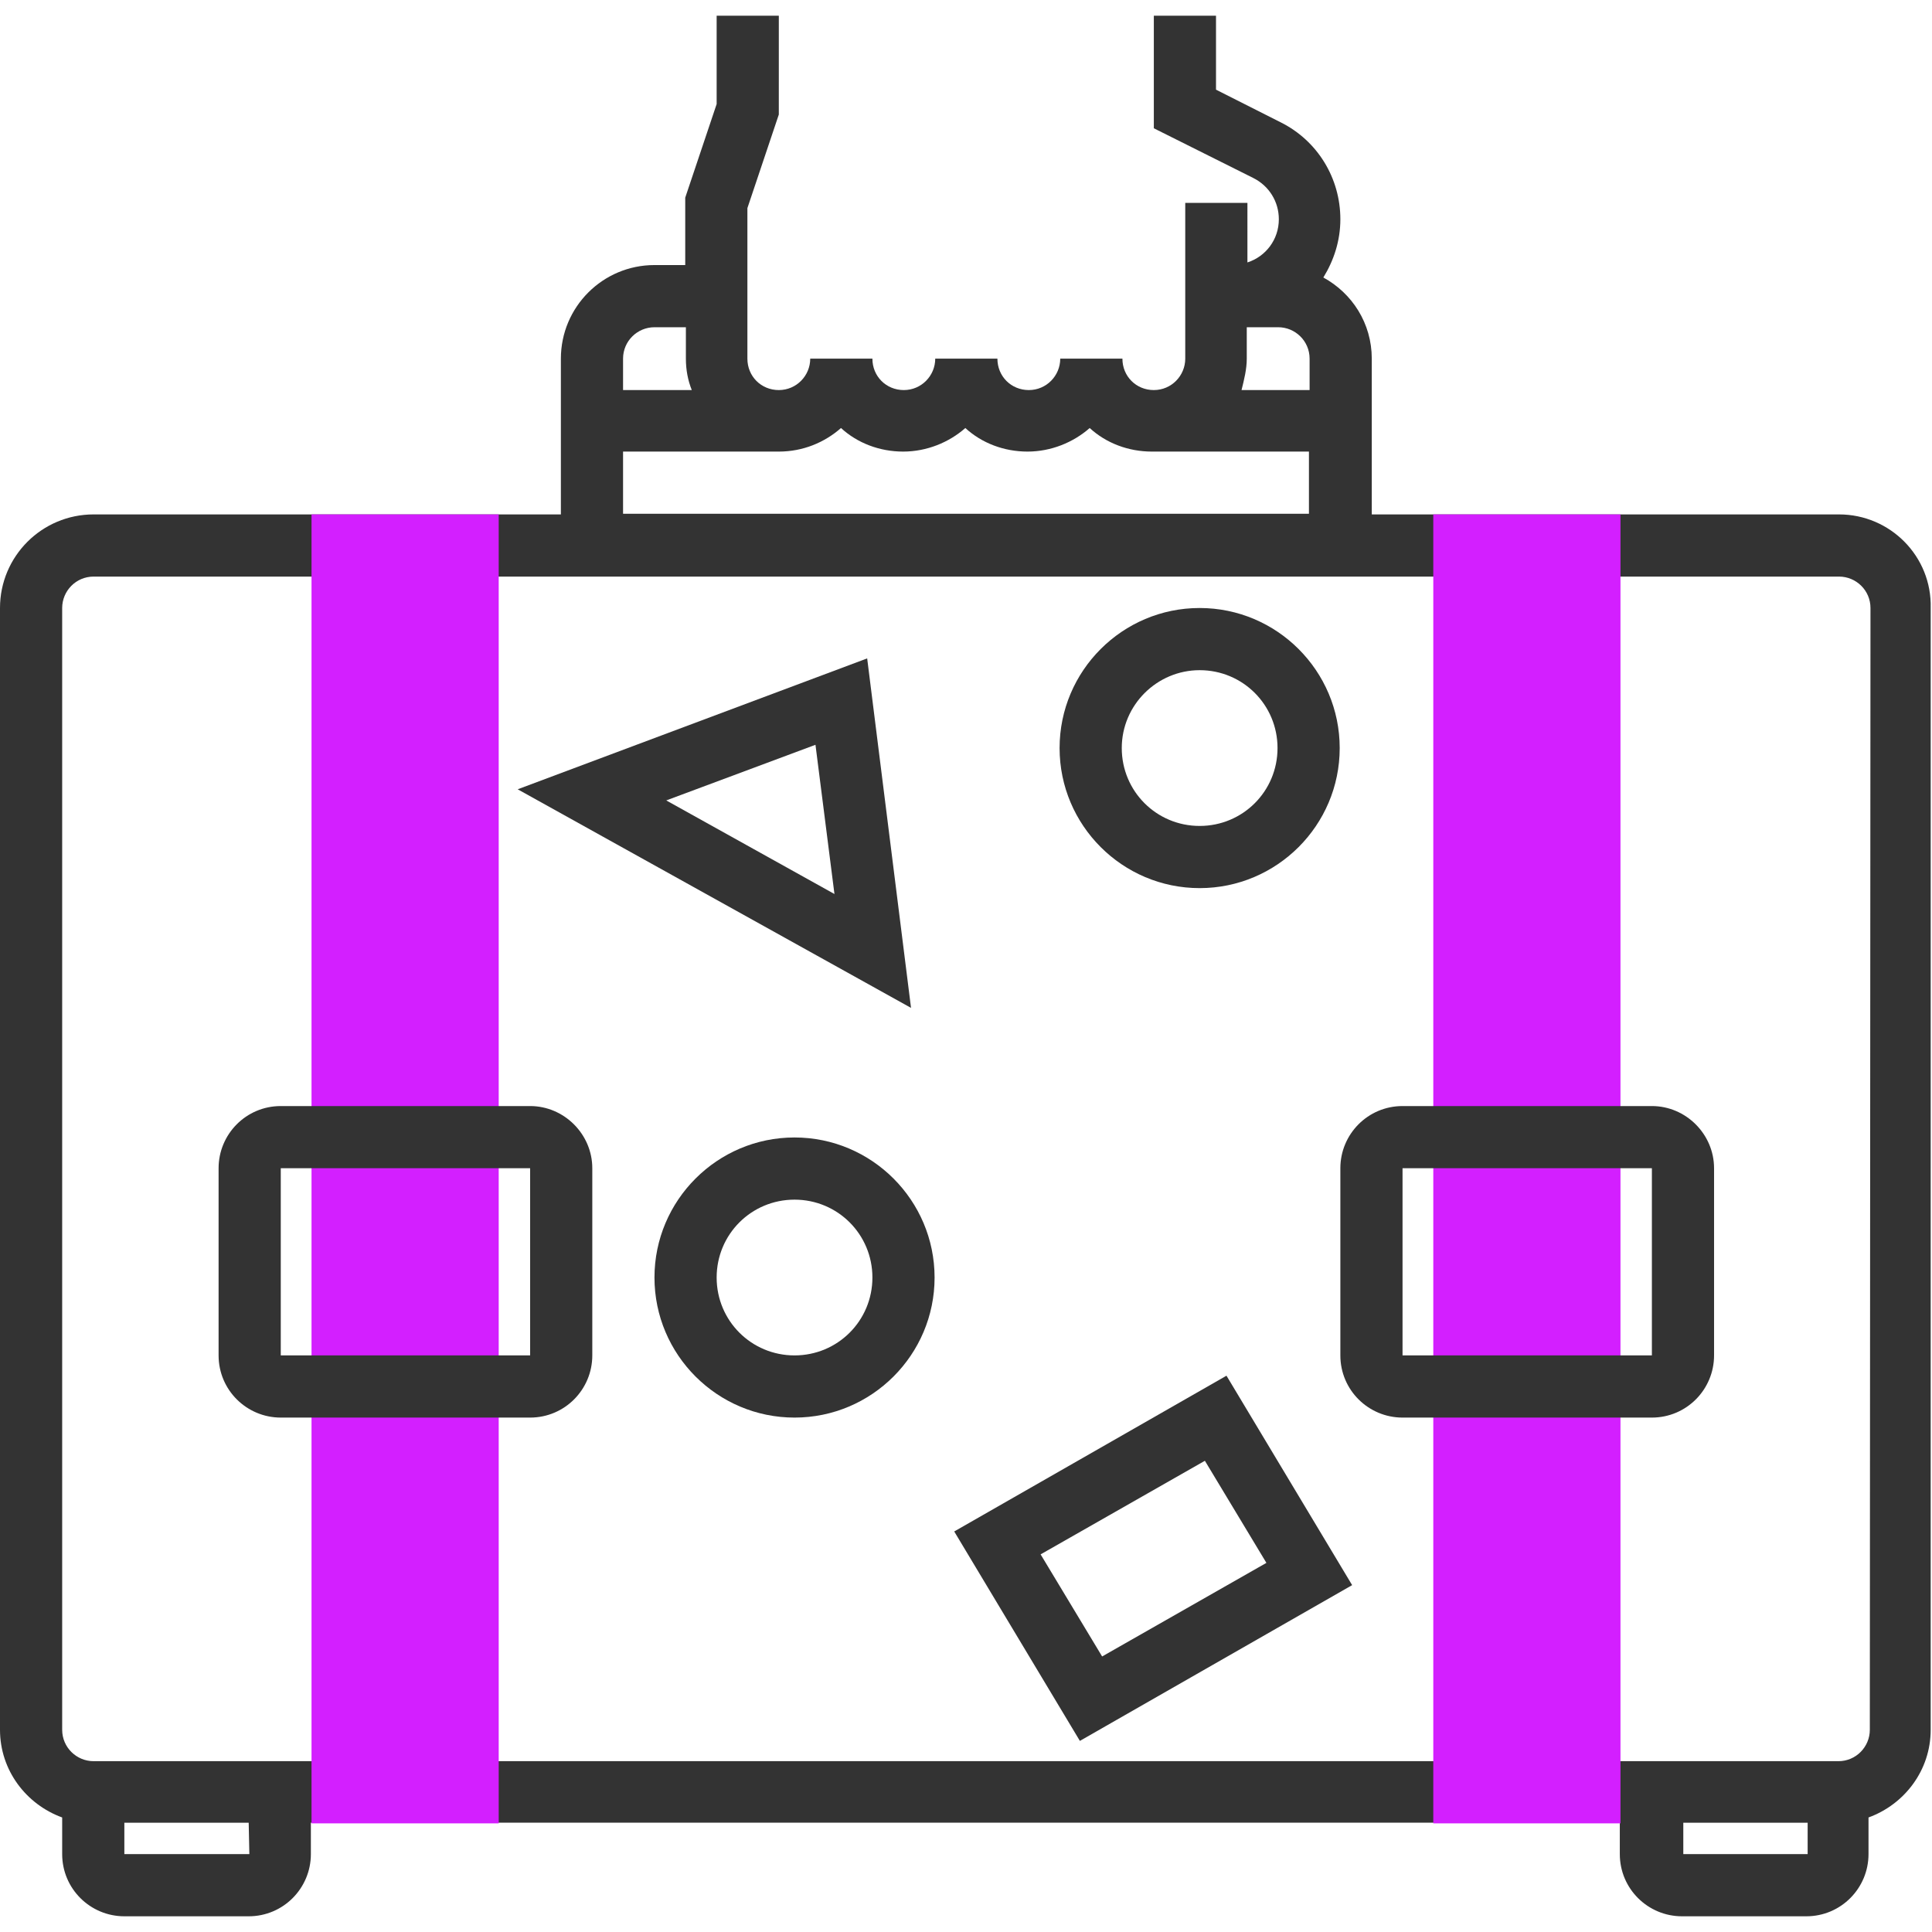 <?xml version="1.0" encoding="utf-8"?>
<!-- Generator: Adobe Illustrator 21.0.2, SVG Export Plug-In . SVG Version: 6.00 Build 0)  -->
<svg version="1.1" id="Layer_1" xmlns="http://www.w3.org/2000/svg" xmlns:xlink="http://www.w3.org/1999/xlink" x="0px" y="0px"
	 viewBox="0 0 295.2 295.2" style="enable-background:new 0 0 295.2 295.2;" xml:space="preserve">
<style type="text/css">
	.st0{fill:#333333;}
	.st1{fill:#D31FFF;}
</style>
<g>
	<g>
		<path class="st0" d="M281,78.6h-71.4V54.8c0-5.4-3-10-7.4-12.4c1.6-2.6,2.6-5.6,2.6-8.9c0-6.3-3.5-12-9.1-14.8l-9.9-5V2.4h-9.5
			v17.2l15.2,7.6c2.4,1.2,3.9,3.6,3.9,6.3c0,3.1-2,5.7-4.8,6.6V31h-9.5v9.5v4.8V50v4.8c0,2.6-2.1,4.8-4.8,4.8s-4.8-2.1-4.8-4.8h-9.5
			c0,2.6-2.1,4.8-4.8,4.8s-4.8-2.1-4.8-4.8h-9.5c0,2.6-2.1,4.8-4.8,4.8s-4.8-2.1-4.8-4.8h-9.5c0,2.6-2.1,4.8-4.8,4.8
			s-4.8-2.1-4.8-4.8v-23l4.8-14.3V2.4h-9.5v13.5l-4.8,14.3v10.3H100c-7.9,0-14.3,6.4-14.3,14.3v23.8H14.3C6.4,78.6,0,85,0,92.9
			v171.4c0,6.2,4,11.4,9.5,13.4v5.6c0,5.3,4.3,9.5,9.5,9.5h19c5.3,0,9.5-4.3,9.5-9.5v-4.8h200v4.8c0,5.3,4.3,9.5,9.5,9.5h19
			c5.3,0,9.5-4.3,9.5-9.5v-5.6c5.5-2,9.5-7.2,9.5-13.4V92.9C295.2,85,288.8,78.6,281,78.6z M190.5,54.8V50h4.8
			c2.6,0,4.8,2.1,4.8,4.8v4.8h-10.4C190.1,58,190.5,56.4,190.5,54.8z M100,50h4.8v4.8c0,1.7,0.3,3.3,0.9,4.8H95.2v-4.8
			C95.2,52.1,97.4,50,100,50z M95.2,69H119c3.7,0,7-1.4,9.5-3.6c2.5,2.3,5.9,3.6,9.5,3.6s7-1.4,9.5-3.6c2.5,2.3,5.9,3.6,9.5,3.6
			s7-1.4,9.5-3.6c2.5,2.3,5.9,3.6,9.5,3.6H200v9.5H95.2V69z M38.1,283.3H19v-4.8h19L38.1,283.3L38.1,283.3z M276.2,283.3h-19v-4.8
			h19V283.3z M285.7,264.3c0,2.6-2.1,4.8-4.8,4.8h-33.3h-200H14.3c-2.6,0-4.8-2.1-4.8-4.8V92.9c0-2.6,2.1-4.8,4.8-4.8H281
			c2.6,0,4.8,2.1,4.8,4.8L285.7,264.3L285.7,264.3z"/>
		<path class="st0" d="M132.5,100.6l-53.4,20l60.1,33.4L132.5,100.6z M101.8,122.3l22.8-8.5l2.9,22.8L101.8,122.3z"/>
		<path class="st0" d="M145.8,234l19.2,32l41.6-23.8l-19.2-32L145.8,234z M168.4,253.1l-9.4-15.6l25.1-14.3l9.4,15.6L168.4,253.1z"
			/>
		<path class="st0" d="M121.4,173.8c-11.8,0-21.4,9.6-21.4,21.4s9.6,21.4,21.4,21.4s21.4-9.6,21.4-21.4S133.2,173.8,121.4,173.8z
			 M121.4,207.1c-6.6,0-11.9-5.3-11.9-11.9s5.3-11.9,11.9-11.9s11.9,5.3,11.9,11.9C133.3,201.8,128,207.1,121.4,207.1z"/>
		<path class="st0" d="M183.3,135.7c11.8,0,21.4-9.6,21.4-21.4s-9.6-21.4-21.4-21.4c-11.8,0-21.4,9.6-21.4,21.4
			S171.5,135.7,183.3,135.7z M183.3,102.4c6.6,0,11.9,5.3,11.9,11.9s-5.3,11.9-11.9,11.9s-11.9-5.3-11.9-11.9
			S176.8,102.4,183.3,102.4z"/>
		<path class="st1" d="M76.2,278.6H47.6v-200h28.6V278.6z"/>
		<path class="st1" d="M247.6,278.6H219v-200h28.6V278.6z"/>
		<path class="st0" d="M81,169H42.9c-5.3,0-9.5,4.3-9.5,9.5v28.6c0,5.3,4.3,9.5,9.5,9.5H81c5.3,0,9.5-4.3,9.5-9.5v-28.6
			C90.5,173.3,86.2,169,81,169z M42.9,207.1v-28.6H81l0,28.6H42.9z"/>
		<path class="st0" d="M252.4,169h-38.1c-5.3,0-9.5,4.3-9.5,9.5v28.6c0,5.3,4.3,9.5,9.5,9.5h38.1c5.3,0,9.5-4.3,9.5-9.5v-28.6
			C261.9,173.3,257.6,169,252.4,169z M214.3,207.1v-28.6h38.1l0,28.6H214.3z"/>
	</g>
</g>
</svg>
